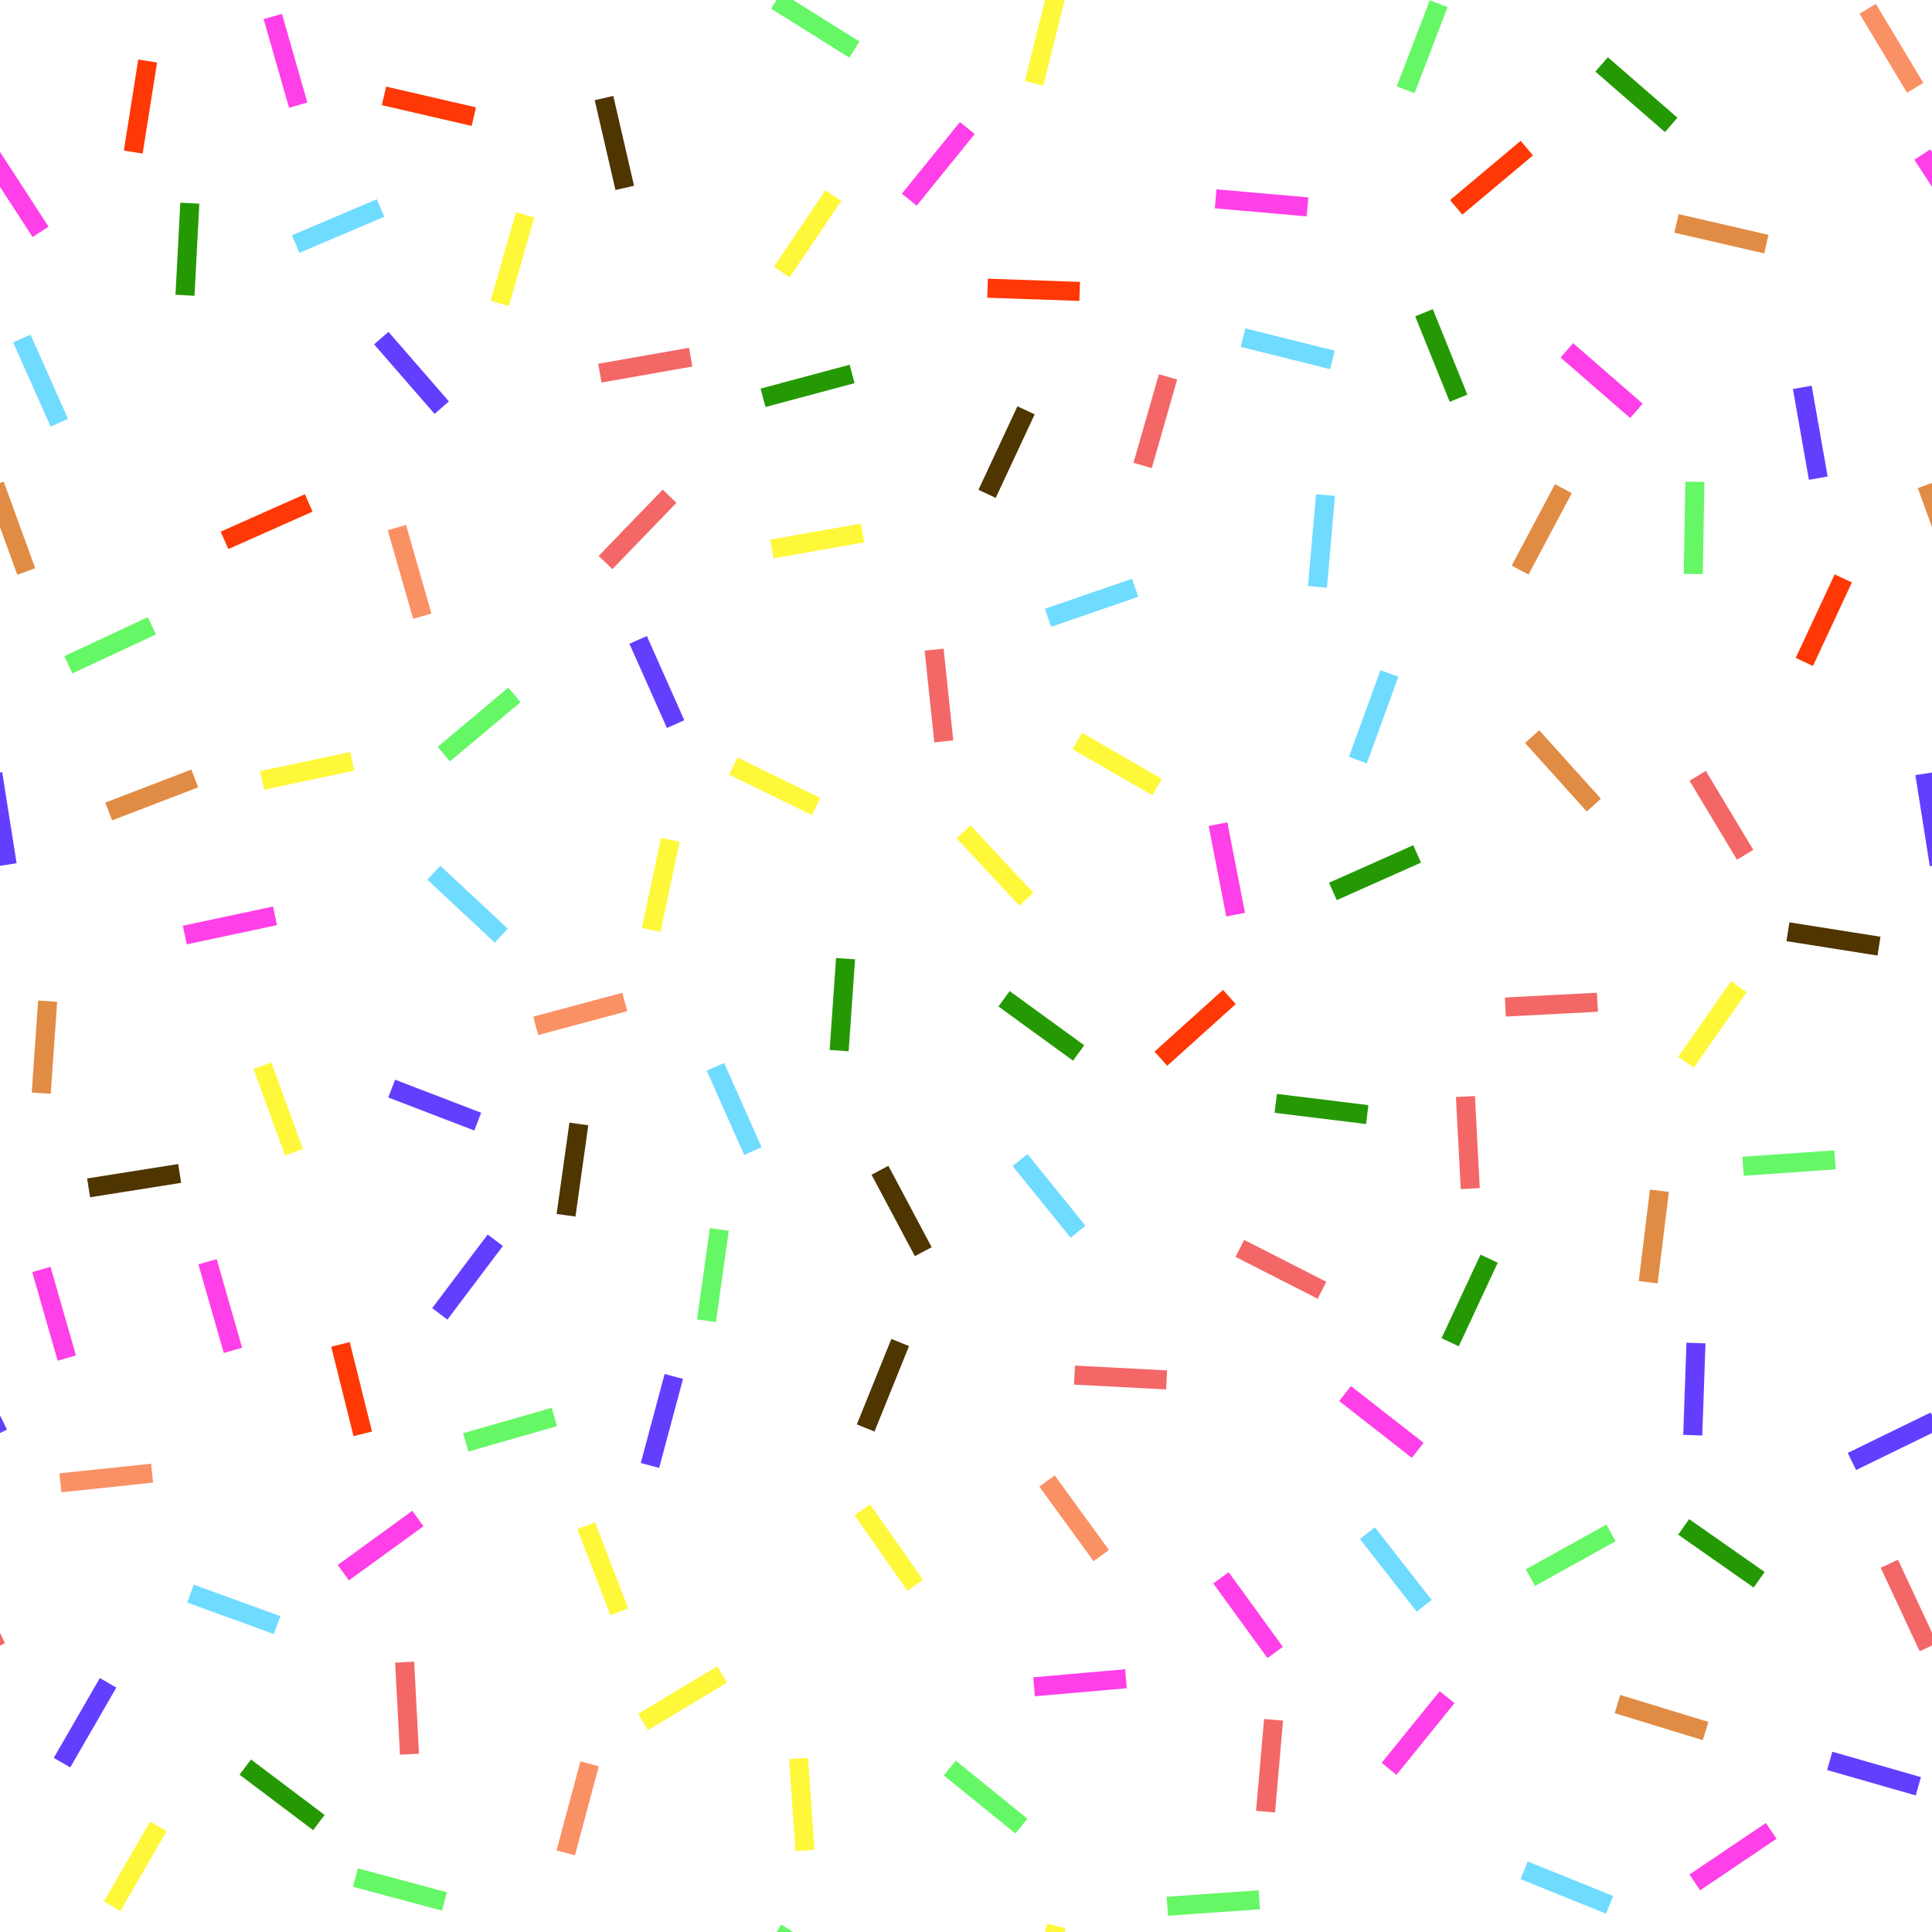 <?xml version="1.0" encoding="UTF-8"?><svg xmlns="http://www.w3.org/2000/svg" xmlns:xlink="http://www.w3.org/1999/xlink" height="1000.0" preserveAspectRatio="xMidYMid meet" version="1.0" viewBox="0.0 0.0 1000.0 1000.0" width="1000.0" zoomAndPan="magnify"><g><g><path d="M 159.098 53.059 L 149.621 55.773 L 136.469 9.906 L 145.945 7.188 L 159.098 53.059" fill="#ff3fe7"/></g><g><path d="M 51.68 868.555 L 60.219 873.484 L 36.359 914.812 L 27.824 909.883 L 51.68 868.555" fill="#633eff"/></g><g><path d="M 18.227 294.121 L 1.906 249.281 L 0 249.977 L 0 272.863 L 8.965 297.492 L 18.227 294.121" fill="#e18c44"/></g><g><path d="M 1000 272.863 L 1000 249.977 L 992.645 252.652 Z M 1000 272.863" fill="#e18c44"/></g><g><path d="M 654.285 889.738 L 664.105 890.598 L 659.949 938.137 L 650.129 937.277 L 654.285 889.738" fill="#f46767"/></g><g><path d="M 294.734 581.078 L 304.496 582.449 L 297.855 629.703 L 288.094 628.332 L 294.734 581.078" fill="#4f3500"/></g><g><path d="M 488.5 918.977 L 494.707 911.316 L 531.789 941.348 L 525.586 949.008 L 488.5 918.977" fill="#66f766"/></g><g><path d="M 633.027 512.375 L 639.625 519.703 L 604.164 551.633 L 597.566 544.305 L 633.027 512.375" fill="#ff3805"/></g><g><path d="M 765.926 614.961 L 756.082 615.477 L 753.586 567.82 L 763.43 567.305 L 765.926 614.961" fill="#f46767"/></g><g><path d="M 690.852 181.516 L 688.469 191.082 L 642.168 179.539 L 644.551 169.973 L 690.852 181.516" fill="#6fdbff"/></g><g><path d="M 482.227 645.551 L 473.52 650.176 L 451.117 608.043 L 459.82 603.414 L 482.227 645.551" fill="#4f3500"/></g><g><path d="M 263.406 158.398 L 253.93 155.684 L 267.082 109.812 L 276.559 112.531 L 263.406 158.398" fill="#fff83a"/></g><g><path d="M 58.027 424.621 L 54.492 415.418 L 99.043 398.316 L 102.574 407.523 L 58.027 424.621" fill="#e18c44"/></g><g><path d="M 341.184 759.797 L 331.66 757.242 L 344.008 711.152 L 353.531 713.703 L 341.184 759.797" fill="#633eff"/></g><g><path d="M 371.207 862.48 L 376.285 870.93 L 335.383 895.508 L 330.305 887.055 L 371.207 862.48" fill="#fff83a"/></g><g><path d="M 895.98 507.898 L 904.059 513.555 L 876.688 552.645 L 868.609 546.988 L 895.98 507.898" fill="#fff83a"/></g><g><path d="M 601.359 403.113 L 596.434 411.652 L 555.105 387.793 L 560.035 379.254 L 601.359 403.113" fill="#fff83a"/></g><g><path d="M 691.914 465.902 L 687.906 456.895 L 731.5 437.488 L 735.508 446.492 L 691.914 465.902" fill="#259904"/></g><g><path d="M 740.059 0.145 L 749.266 3.676 L 732.164 48.227 L 722.961 44.691 L 740.059 0.145" fill="#66f766"/></g><g><path d="M 496.84 63.168 L 504.504 69.371 L 474.473 106.457 L 466.809 100.254 L 496.84 63.168" fill="#ff3fe7"/></g><g><path d="M 396.23 210.664 L 393.68 201.141 L 439.773 188.789 L 442.324 198.312 L 396.23 210.664" fill="#259904"/></g><g><path d="M 71.562 30.809 L 81.301 32.352 L 73.836 79.48 L 64.098 77.941 L 71.562 30.809" fill="#ff3805"/></g><g><path d="M 278.578 535.742 L 276.023 526.219 L 322.117 513.867 L 324.668 523.391 L 278.578 535.742" fill="#f99164"/></g><g><path d="M 216.871 907.715 L 207.023 908.23 L 204.527 860.578 L 214.371 860.062 L 216.871 907.715" fill="#f46767"/></g><g><path d="M 573.98 802.27 L 566.004 808.066 L 537.957 769.461 L 545.934 763.664 L 573.98 802.27" fill="#f99164"/></g><g><path d="M 92.227 602.504 L 93.77 612.238 L 46.637 619.703 L 45.098 609.969 L 92.227 602.504" fill="#4f3500"/></g><g><path d="M 872.34 249.285 L 882.195 249.457 L 881.363 297.168 L 871.504 296.996 L 872.34 249.285" fill="#66f766"/></g><g><path d="M 741.031 828.129 L 733.262 834.199 L 703.887 796.598 L 711.652 790.527 L 741.031 828.129" fill="#6fdbff"/></g><g><path d="M 766.301 649.41 L 775.234 653.578 L 755.07 696.824 L 746.133 692.656 L 766.301 649.41" fill="#259904"/></g><g><path d="M 197.645 54.438 L 199.859 44.828 L 246.355 55.562 L 244.141 65.172 L 197.645 54.438" fill="#ff3805"/></g><g><path d="M 596.16 242.293 L 586.684 239.574 L 599.84 193.707 L 609.316 196.426 L 596.16 242.293" fill="#f46767"/></g><g><path d="M 192.555 740.957 L 182.988 743.344 L 171.445 697.043 L 181.012 694.656 L 192.555 740.957" fill="#ff3805"/></g><g><path d="M 461.367 693.031 L 470.508 696.727 L 452.633 740.969 L 443.492 737.273 L 461.367 693.031" fill="#4f3500"/></g><g><path d="M 263.109 355.887 L 269.445 363.441 L 232.891 394.113 L 226.555 386.559 L 263.109 355.887" fill="#66f766"/></g><g><path d="M 759.508 204.273 L 750.367 207.969 L 732.492 163.727 L 741.633 160.031 L 759.508 204.273" fill="#259904"/></g><g><path d="M 156.793 594.734 L 147.527 598.105 L 131.207 553.266 L 140.473 549.895 L 156.793 594.734" fill="#fff83a"/></g><g><path d="M 78.215 757.605 L 79.242 767.41 L 31.785 772.395 L 30.758 762.59 L 78.215 757.605" fill="#f99164"/></g><g><path d="M 902.543 608.582 L 901.855 598.746 L 949.457 595.418 L 950.145 605.254 L 902.543 608.582" fill="#66f766"/></g><g><path d="M 439.254 544.145 L 429.418 543.457 L 432.746 495.855 L 442.582 496.543 L 439.254 544.145" fill="#259904"/></g><g><path d="M 0 845.07 L 0 851.73 L 2.551 850.539 Z M 0 845.07" fill="#f46767"/></g><g><path d="M 973.449 811.461 L 993.617 854.707 L 1000 851.73 L 1000 845.07 L 982.383 807.293 L 973.449 811.461" fill="#f46767"/></g><g><path d="M 807.758 185.066 L 814.227 177.629 L 850.242 208.934 L 843.773 216.371 L 807.758 185.066" fill="#ff3fe7"/></g><g><path d="M 0 732.578 L 0 741.73 L 3.605 739.973 Z M 0 732.578" fill="#633eff"/></g><g><path d="M 956.395 752.027 L 960.715 760.891 L 1000 741.73 L 1000 732.578 L 999.281 731.109 L 956.395 752.027" fill="#633eff"/></g><g><path d="M 515.383 257.707 L 506.449 253.539 L 526.617 210.293 L 535.551 214.461 L 515.383 257.707" fill="#4f3500"/></g><g><path d="M 834.969 981.367 L 831.273 990.508 L 787.031 972.633 L 790.727 963.492 L 834.969 981.367" fill="#6fdbff"/></g><g><path d="M 962.484 7.086 L 970.938 2.012 L 995.516 42.91 L 987.062 47.988 L 962.484 7.086" fill="#f99164"/></g><g><path d="M 604.543 991.582 L 603.855 981.746 L 651.457 978.418 L 652.145 988.254 L 604.543 991.582" fill="#66f766"/></g><g><path d="M 182.68 976.586 L 185.23 967.062 L 231.32 979.414 L 228.77 988.938 L 182.68 976.586" fill="#66f766"/></g><g><path d="M 96.895 829.473 L 100.266 820.207 L 145.105 836.527 L 141.734 845.793 L 96.895 829.473" fill="#6fdbff"/></g><g><path d="M 707.473 395.105 L 698.207 391.734 L 714.527 346.895 L 723.793 350.266 L 707.473 395.105" fill="#6fdbff"/></g><g><path d="M 907.516 439.91 L 899.062 444.988 L 874.484 404.09 L 882.938 399.012 L 907.516 439.91" fill="#f46767"/></g><g><path d="M 868.629 794.352 L 874.281 786.277 L 913.371 813.648 L 907.719 821.723 L 868.629 794.352" fill="#259904"/></g><g><path d="M 544.047 324.43 L 540.836 315.105 L 585.953 299.57 L 589.164 308.895 L 544.047 324.43" fill="#6fdbff"/></g><g><path d="M 915.355 121.562 L 913.141 131.172 L 866.645 120.438 L 868.859 110.828 L 915.355 121.562" fill="#e18c44"/></g><g><path d="M 835.742 886.738 L 838.625 877.309 L 884.258 891.262 L 881.375 900.691 L 835.742 886.738" fill="#e18c44"/></g><g><path d="M 639.504 650.559 L 643.98 641.777 L 686.496 663.441 L 682.02 672.223 L 639.504 650.559" fill="#f46767"/></g><g><path d="M 370.562 684.312 L 360.797 682.941 L 367.438 635.688 L 377.203 637.059 L 370.562 684.312" fill="#66f766"/></g><g><path d="M 223.316 317.574 L 213.84 320.293 L 200.684 274.426 L 210.16 271.707 L 223.316 317.574" fill="#f99164"/></g><g><path d="M 789.371 384.566 L 796.699 377.973 L 828.629 413.434 L 821.301 420.027 L 789.371 384.566" fill="#e18c44"/></g><g><path d="M 62.34 989.129 L 53.801 984.199 L 77.66 942.871 L 86.199 947.801 L 62.34 989.129" fill="#fff83a"/></g><g><path d="M 325.152 832.508 L 315.949 836.039 L 298.848 791.492 L 308.051 787.961 L 325.152 832.508" fill="#fff83a"/></g><g><path d="M 938.383 344.707 L 929.449 340.539 L 949.617 297.293 L 958.551 301.461 L 938.383 344.707" fill="#ff3805"/></g><g><path d="M 831.477 789.121 L 836.258 797.742 L 794.523 820.879 L 789.742 812.258 L 831.477 789.121" fill="#66f766"/></g><g><path d="M 231.578 683.02 L 223.703 677.09 L 252.422 638.98 L 260.297 644.91 L 231.578 683.02" fill="#633eff"/></g><g><path d="M 493.398 383.215 L 483.59 384.242 L 478.602 336.785 L 488.41 335.758 L 493.398 383.215" fill="#f46767"/></g><g><path d="M 445.641 271.004 L 447.352 280.711 L 400.359 288.996 L 398.648 279.289 L 445.641 271.004" fill="#fff83a"/></g><g><path d="M 745.184 875.355 L 752.848 881.559 L 722.816 918.645 L 715.152 912.441 L 745.184 875.355" fill="#ff3fe7"/></g><g><path d="M 365.793 554.211 L 374.801 550.199 L 394.207 593.789 L 385.199 597.801 L 365.793 554.211" fill="#6fdbff"/></g><g><path d="M 442.277 784.281 L 450.352 778.629 L 477.723 817.719 L 469.648 823.371 L 442.277 784.281" fill="#fff83a"/></g><g><path d="M 307.828 51.859 L 317.438 49.645 L 328.172 96.141 L 318.562 98.355 L 307.828 51.859" fill="#4f3500"/></g><g><path d="M 249.039 575.949 L 245.508 585.152 L 200.961 568.051 L 204.492 558.848 L 249.039 575.949" fill="#633eff"/></g><g><path d="M 401.988 1000 L 410.496 1000 L 404.379 996.176 Z M 401.988 1000" fill="#66f766"/></g><g><path d="M 439.621 29.824 L 444.848 21.465 L 410.496 0 L 401.988 0 L 399.152 4.535 L 439.621 29.824" fill="#66f766"/></g><g><path d="M 825.758 37.066 L 832.227 29.629 L 868.242 60.934 L 861.773 68.371 L 825.758 37.066" fill="#259904"/></g><g><path d="M 408.418 910.543 L 418.254 909.855 L 421.582 957.457 L 411.746 958.145 L 408.418 910.543" fill="#fff83a"/></g><g><path d="M 100.676 153.086 L 90.828 152.57 L 93.324 104.914 L 103.172 105.434 L 100.676 153.086" fill="#259904"/></g><g><path d="M 826.566 513.828 L 827.086 523.676 L 779.434 526.172 L 778.914 516.324 L 826.566 513.828" fill="#f46767"/></g><g><path d="M 157.789 255.793 L 161.801 264.801 L 118.211 284.207 L 114.199 275.199 L 157.789 255.793" fill="#ff3805"/></g><g><path d="M 1.137 399.664 L 0 399.844 L 0 448.156 L 8.602 446.793 L 1.137 399.664" fill="#633eff"/></g><g><path d="M 998.863 448.336 L 1000 448.156 L 1000 399.844 L 991.398 401.207 L 998.863 448.336" fill="#633eff"/></g><g><path d="M 535.66 877.988 L 534.801 868.168 L 582.34 864.012 L 583.199 873.832 L 535.66 877.988" fill="#ff3fe7"/></g><g><path d="M 881.094 743.016 L 871.242 742.672 L 872.906 694.984 L 882.758 695.328 L 881.094 743.016" fill="#633eff"/></g><g><path d="M 994.293 919.84 L 991.574 929.316 L 945.707 916.16 L 948.426 906.684 L 994.293 919.84" fill="#633eff"/></g><g><path d="M 495.121 433.914 L 502.332 427.188 L 534.879 462.09 L 527.668 468.812 L 495.121 433.914" fill="#fff83a"/></g><g><path d="M 37.461 348.551 L 33.293 339.617 L 76.539 319.449 L 80.707 328.383 L 37.461 348.551" fill="#66f766"/></g><g><path d="M 659.719 575.984 L 660.918 566.199 L 708.281 572.016 L 707.082 581.801 L 659.719 575.984" fill="#259904"/></g><g><path d="M 677.199 102.168 L 676.34 111.988 L 628.801 107.832 L 629.66 98.012 L 677.199 102.168" fill="#ff3fe7"/></g><g><path d="M 343.027 253.414 L 350.121 260.262 L 316.973 294.586 L 309.879 287.738 L 343.027 253.414" fill="#f46767"/></g><g><path d="M 136.688 408.781 L 134.637 399.141 L 181.312 389.219 L 183.363 398.859 L 136.688 408.781" fill="#fff83a"/></g><g><path d="M 559.016 145.906 L 558.672 155.758 L 510.984 154.094 L 511.328 144.242 L 559.016 145.906" fill="#ff3805"/></g><g><path d="M 325.793 333.211 L 334.801 329.199 L 354.207 372.789 L 345.199 376.801 L 325.793 333.211" fill="#633eff"/></g><g><path d="M 524.152 603.559 L 531.816 597.355 L 561.848 634.441 L 554.184 640.645 L 524.152 603.559" fill="#6fdbff"/></g><g><path d="M 541.988 995.656 L 540.906 1000 L 551.066 1000 L 551.555 998.043 L 541.988 995.656" fill="#fff83a"/></g><g><path d="M 530.445 41.957 L 540.012 44.344 L 551.066 0 L 540.906 0 L 530.445 41.957" fill="#fff83a"/></g><g><path d="M 377.395 400.973 L 381.715 392.109 L 424.605 413.027 L 420.285 421.891 L 377.395 400.973" fill="#fff83a"/></g><g><path d="M 854.016 615.719 L 863.801 616.918 L 857.984 664.281 L 848.199 663.082 L 854.016 615.719" fill="#e18c44"/></g><g><path d="M 19.746 517.855 L 29.582 518.543 L 26.254 566.145 L 16.418 565.457 L 19.746 517.855" fill="#e18c44"/></g><g><path d="M 193.629 178.227 L 201.066 171.758 L 232.371 207.773 L 224.934 214.242 L 193.629 178.227" fill="#633eff"/></g><g><path d="M 141.312 469.219 L 143.363 478.859 L 96.688 488.781 L 94.637 479.141 L 141.312 469.219" fill="#ff3fe7"/></g><g><path d="M 262.812 480.668 L 256.086 487.879 L 221.188 455.332 L 227.914 448.121 L 262.812 480.668" fill="#6fdbff"/></g><g><path d="M 914.023 943.57 L 919.535 951.746 L 879.977 978.43 L 874.465 970.254 L 914.023 943.57" fill="#ff3fe7"/></g><g><path d="M 561.199 541.035 L 555.406 549.012 L 516.801 520.965 L 522.594 512.988 L 561.199 541.035" fill="#259904"/></g><g><path d="M 285.574 728.684 L 288.293 738.16 L 242.426 751.316 L 239.707 741.84 L 285.574 728.684" fill="#66f766"/></g><g><path d="M 300.414 911.676 L 309.938 914.23 L 297.586 960.32 L 288.062 957.77 L 300.414 911.676" fill="#f99164"/></g><g><path d="M 924.664 487.137 L 926.207 477.398 L 973.336 484.863 L 971.793 494.602 L 924.664 487.137" fill="#4f3500"/></g><g><path d="M 154.965 130.859 L 151.109 121.785 L 195.035 103.141 L 198.891 112.215 L 154.965 130.859" fill="#6fdbff"/></g><g><path d="M 180.594 818.012 L 174.801 810.035 L 213.406 781.988 L 219.199 789.965 L 180.594 818.012" fill="#ff3fe7"/></g><g><path d="M 644.391 472.48 L 634.715 474.359 L 625.609 427.52 L 635.285 425.641 L 644.391 472.48" fill="#ff3fe7"/></g><g><path d="M 791.152 297.383 L 782.445 292.754 L 804.848 250.617 L 813.555 255.246 L 791.152 297.383" fill="#e18c44"/></g><g><path d="M 756.891 111.113 L 750.555 103.559 L 787.109 72.887 L 793.445 80.441 L 756.891 111.113" fill="#ff3805"/></g><g><path d="M 427.254 98.465 L 435.43 103.977 L 408.746 143.535 L 400.57 138.023 L 427.254 98.465" fill="#fff83a"/></g><g><path d="M 35.207 216.789 L 26.203 220.801 L 6.793 177.211 L 15.797 173.199 L 35.207 216.789" fill="#6fdbff"/></g><g><path d="M 990.871 82.676 L 1000 96.73 L 1000 78.629 L 999.141 77.305 L 990.871 82.676" fill="#ff3fe7"/></g><g><path d="M 25.129 117.324 L 0 78.629 L 0 96.73 L 16.859 122.695 L 25.129 117.324" fill="#ff3fe7"/></g><g><path d="M 311.359 197.996 L 309.648 188.289 L 356.641 180.004 L 358.352 189.711 L 311.359 197.996" fill="#f46767"/></g><g><path d="M 681.168 255.801 L 690.988 256.66 L 686.832 304.199 L 677.012 303.34 L 681.168 255.801" fill="#6fdbff"/></g><g><path d="M 342.141 433.637 L 351.781 435.688 L 341.859 482.363 L 332.219 480.312 L 342.141 433.637" fill="#fff83a"/></g><g><path d="M 123.98 918.578 L 129.91 910.703 L 168.02 939.422 L 162.09 947.297 L 123.98 918.578" fill="#259904"/></g><g><path d="M 16.684 658.426 L 26.16 655.707 L 39.316 701.574 L 29.84 704.293 L 16.684 658.426" fill="#ff3fe7"/></g><g><path d="M 604.086 709.324 L 603.566 719.172 L 555.914 716.676 L 556.434 706.828 L 604.086 709.324" fill="#f46767"/></g><g><path d="M 664.012 852.406 L 656.035 858.199 L 627.988 819.594 L 635.965 813.801 L 664.012 852.406" fill="#ff3fe7"/></g><g><path d="M 125.316 697.574 L 115.84 700.293 L 102.684 654.426 L 112.16 651.707 L 125.316 697.574" fill="#ff3fe7"/></g><g><path d="M 928.004 201.359 L 937.711 199.648 L 945.996 246.641 L 936.289 248.352 L 928.004 201.359" fill="#633eff"/></g><g><path d="M 693.164 725.195 L 699.234 717.426 L 736.836 746.805 L 730.766 754.574 L 693.164 725.195" fill="#ff3fe7"/></g></g></svg>